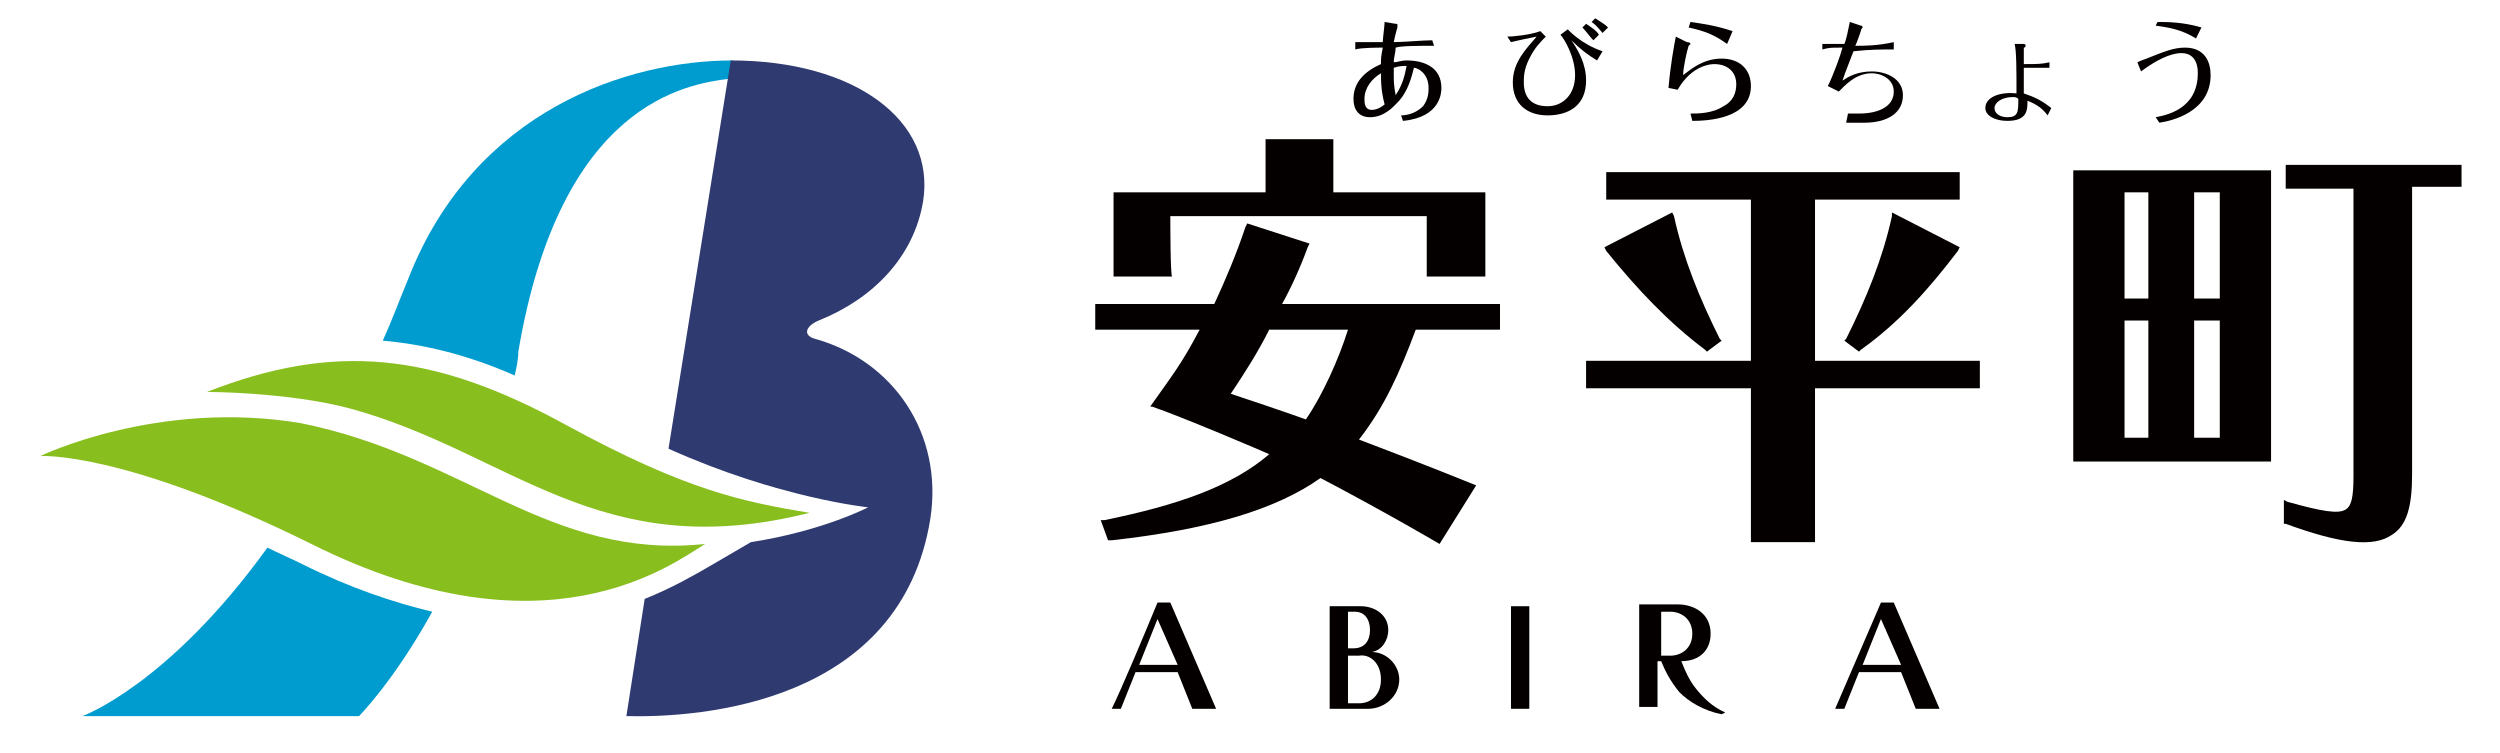 <?xml version="1.0" encoding="utf-8"?>
<!-- Generator: Adobe Illustrator 22.0.1, SVG Export Plug-In . SVG Version: 6.00 Build 0)  -->
<svg version="1.1" id="レイヤー_1" xmlns="http://www.w3.org/2000/svg" xmlns:xlink="http://www.w3.org/1999/xlink" x="0px"
	 y="0px" viewBox="0 0 136.5 41.1" style="enable-background:new 0 0 136.5 41.1;" xml:space="preserve">
<style type="text/css">
	.st0{fill:#009CCF;}
	.st1{fill:#89BE1F;}
	.st2{fill:#2F3A70;}
	.st3{fill:#040000;}
</style>
<g>
	<path class="st0" d="M40,3.3L40,3.3c-5.7,0-14.1,2.7-17.7,11.9c-0.5,1.2-0.9,2.3-1.4,3.4c2.3,0.2,4.7,0.8,7.2,1.9
		c0.1-0.4,0.2-0.9,0.2-1.3C30.6,5.6,37.5,4.6,39.8,4.3L40,3.3"/>
	<path class="st0" d="M16.5,30.8c-0.6-0.3-1.3-0.6-1.9-0.9c-5.4,7.5-10.1,9.2-10.1,9.2h15.1c0,0,1.9-1.9,4-5.7
		C21.5,32.9,19.1,32.1,16.5,30.8"/>
	<path class="st1" d="M16.4,23.1c-7.8-1.3-14.2,1.8-14.2,1.8s4.5-0.3,14.8,4.8c12.8,6.4,19.7,1.1,21.5,0
		C30,30.6,25.4,24.9,16.4,23.1"/>
	<path class="st1" d="M30.9,23.2c-7.3-4-12.7-4.5-19.6-1.8c0,0,4.4,0,7.8,0.9c8.8,2.4,13.6,8.6,25.1,5.7
		C40.6,27.4,37.5,26.8,30.9,23.2"/>
	<path class="st2" d="M44.5,18.5c-0.7-0.2-0.5-0.7,0.2-1c3-1.2,5.2-3.5,5.7-6.5c0.7-4.4-3.7-7.7-10.5-7.7l-3.4,21.2
		c6,2.7,10.9,3.2,10.9,3.2S44.9,29,41,29.6L38.6,31c-0.7,0.4-1.9,1.1-3.4,1.7l-1,6.4c4.1,0.1,15-0.7,16.6-10.8
		C51.5,23.7,48.8,19.7,44.5,18.5"/>
	<path class="st3" d="M66.4,38.7l-2.5-5.8h-0.7c-0.7,1.7-2,4.8-2.5,5.8h0.5c0.2-0.5,0.6-1.5,0.8-2h2.3l0.8,2H66.4 M64.3,36.3h-2.1
		c0.2-0.5,0.8-2,1-2.5L64.3,36.3z"/>
	<path class="st3" d="M105.9,38.7l-2.5-5.8h-0.7l-2.5,5.8h0.5c0.2-0.5,0.6-1.5,0.8-2h2.3l0.8,2H105.9 M103.8,36.3h-2.1
		c0.2-0.5,0.8-2,1-2.5L103.8,36.3z"/>
	<path class="st3" d="M75.4,37.1c0,0.8-0.5,1.3-1.2,1.3h-0.6v-2.6h0.6C74.8,35.7,75.4,36.2,75.4,37.1 M76.4,37.1
		c0-0.8-0.7-1.5-1.5-1.5c0.6-0.1,0.9-0.7,0.9-1.2c0-0.8-0.7-1.3-1.5-1.3h-1.7v5.6h2.1C75.6,38.7,76.4,38,76.4,37.1z M74.8,34.4
		c0,0.7-0.4,1-0.9,1h-0.3v-2h0.4C74.4,33.4,74.8,33.7,74.8,34.4z"/>
	<rect x="82.5" y="33.1" class="st3" width="1" height="5.6"/>
	<path class="st3" d="M94.2,38.9c-0.7-0.3-1.2-0.8-1.6-1.3c-0.4-0.5-0.6-1-0.8-1.5c1,0,1.6-0.6,1.6-1.5c0-1.1-0.9-1.6-1.8-1.6h-2.1
		v5.6h1v-2.5h0.2c0.2,0.5,0.5,1.1,1,1.7c0.5,0.5,1.3,1,2.3,1.2L94.2,38.9 M92.4,34.6c0,0.8-0.6,1.2-1.2,1.2h-0.5v-2.4h0.5
		C91.8,33.4,92.4,33.8,92.4,34.6z"/>
	<path class="st3" d="M99.1,10.9c0.4,0,7.9,0,7.9,0V9.4H87.7v1.5c0,0,7.5,0,7.9,0c0,0.4,0,8.5,0,8.8c-0.4,0-9,0-9,0v1.5
		c0,0,8.6,0,9,0c0,0.4,0,8.4,0,8.4h3.5c0,0,0-8,0-8.4c0.4,0,9,0,9,0v-1.5c0,0-8.6,0-9,0C99.1,19.3,99.1,11.2,99.1,10.9"/>
	<path class="st3" d="M103.3,11.8c-0.5,2.3-1.4,4.5-2.5,6.7l-0.1,0.1l0.8,0.6l0.1-0.1c2.1-1.5,3.7-3.3,5.3-5.4l0.1-0.2l-3.7-1.9
		L103.3,11.8"/>
	<path class="st3" d="M93.1,19.1l0.1,0.1l0.8-0.6l-0.1-0.1c-1.1-2.2-2-4.4-2.5-6.7l-0.1-0.2l-3.7,1.9l0.1,0.2
		C89.4,15.8,91.1,17.6,93.1,19.1"/>
	<path class="st3" d="M134.3,9h-9.5v1.3c0,0,3.4,0,3.7,0c0,0.4,0,15.7,0,15.7c0,1.1-0.1,1.6-0.4,1.8c-0.4,0.3-1.4,0.1-3.2-0.4
		l-0.2-0.1v1.3l0.1,0c3,1.1,4.8,1.3,5.8,0.6c0.8-0.5,1.1-1.5,1.1-3.3c0,0,0-15.3,0-15.7c0.3,0,2.7,0,2.7,0V9H134.3"/>
	<path class="st3" d="M121.2,16.3c-0.2,0-1.1,0-1.4,0c0-0.3,0-5.5,0-5.8c0.2,0,1.1,0,1.4,0C121.2,10.8,121.2,15.9,121.2,16.3
		 M121.2,23.9c-0.2,0-1.1,0-1.4,0c0-0.4,0-6,0-6.4c0.2,0,1.1,0,1.4,0C121.2,17.9,121.2,23.6,121.2,23.9z M117.3,16.3
		c-0.2,0-1.1,0-1.3,0c0-0.3,0-5.5,0-5.8c0.2,0,1.1,0,1.3,0C117.3,10.8,117.3,15.9,117.3,16.3z M117.3,23.9c-0.2,0-1.1,0-1.3,0
		c0-0.4,0-6,0-6.4c0.2,0,1.1,0,1.3,0C117.3,17.9,117.3,23.6,117.3,23.9z M113.2,9.3v15.9l10.8,0V9.3H113.2z"/>
	<path class="st3" d="M73.6,18c-0.5,1.6-1.4,3.6-2.3,4.9c-1.4-0.5-2.9-1-4.1-1.4c0.8-1.2,1.5-2.3,2.1-3.5C69.5,18,73.1,18,73.6,18
		 M71.4,13.5l0.1-0.2l-3.4-1.1l-0.1,0.2c-0.5,1.5-1.1,2.9-1.7,4.2c-0.2,0-6.5,0-6.5,0V18c0,0,5.1,0,5.7,0c-1,1.9-1.5,2.5-2.7,4.2v0
		c0,0,0,0,0.1,0c1.5,0.5,6.2,2.5,6.4,2.6c-2.1,1.8-5.1,2.8-9,3.6l-0.2,0l0.4,1.1l0.2,0c5.4-0.6,9-1.7,11.4-3.4
		c3.8,2,6.5,3.6,6.5,3.6l2-3.2c0,0-2.7-1.1-6.4-2.5c1.4-1.8,2.2-3.6,3.1-6c0.3,0,4.6,0,4.6,0v-1.4c0,0-11.3,0-11.9,0
		C70.5,15.7,71,14.6,71.4,13.5z"/>
	<path class="st3" d="M63.9,11.8c0.3,0,10.6,0,14,0v3.3h3.2v-4.6h-8.3V7.6h-3.7v2.9h-8.3v4.6h3.2C63.9,15.1,63.9,12.1,63.9,11.8"/>
	<g>
		<path class="st3" d="M78.3,2.5c-0.8,0-1.8,0-2.1,0.1c0,0.3-0.1,0.5-0.1,0.8c0.2,0,0.4-0.1,0.7-0.1c1,0,1.9,0.4,1.9,1.5
			c0,0.2,0,1.6-2.1,1.8l-0.1-0.3c0.3,0,0.8-0.1,1.2-0.5C78,5.4,78,5,78,4.8c0-0.8-0.6-1.1-0.8-1.1c-0.1,0.4-0.3,1.3-0.9,1.9
			c-0.2,0.2-0.7,0.8-1.5,0.8c-0.6,0-0.9-0.4-0.9-1c0-0.9,0.6-1.5,1.5-1.9c0-0.3,0-0.4,0.1-0.9c-0.2,0-1.2,0-1.5,0.1l0-0.4
			c0.5,0,1.1,0,1.5,0c0-0.2,0.1-0.9,0.1-1.1l0.6,0.1c0.1,0,0.1,0,0.1,0.1c0,0,0,0.1,0,0.1c0,0-0.1,0.3-0.2,0.8
			c0.5,0,1.6-0.1,2.1-0.1L78.3,2.5z M74.5,5.4c0,0.2,0,0.6,0.4,0.6c0.3,0,0.6-0.2,0.7-0.3c-0.1-0.4-0.2-0.8-0.2-1.7
			C74.9,4.3,74.5,4.8,74.5,5.4z M76.1,3.7c0,0.2,0,0.3,0,0.5c0,0.6,0.1,0.9,0.1,1c0.4-0.6,0.5-1.1,0.6-1.6
			C76.6,3.6,76.4,3.6,76.1,3.7z"/>
		<path class="st3" d="M85.6,1.6c0,0,0.7,0.8,1.9,1.2l-0.3,0.5c-0.5-0.3-0.9-0.6-1.4-1.1c0.4,0.6,0.8,1.3,0.8,2.2
			c0,1.4-1,1.9-2.1,1.9c-1.1,0-1.9-0.6-1.9-1.8c0-1.1,0.7-1.8,1.3-2.5c-0.5,0.1-1,0.2-1.4,0.3L82.3,2c0.3,0,1.3-0.1,1.8-0.3L84.4,2
			c-0.3,0.3-0.6,0.6-0.9,1.2c-0.3,0.6-0.3,1-0.3,1.3c0,0.8,0.4,1.3,1.3,1.3c0.8,0,1.5-0.6,1.5-1.7c0-1-0.6-2-0.8-2.2L85.6,1.6z
			 M87,2.2c-0.2-0.2-0.4-0.5-0.6-0.7l0.2-0.2c0.3,0.2,0.6,0.4,0.7,0.6L87,2.2z M87.1,1c0.3,0.2,0.5,0.3,0.7,0.5l-0.3,0.3
			c-0.1-0.1-0.3-0.4-0.6-0.6L87.1,1z"/>
		<path class="st3" d="M92.1,2.3c0,0,0.2,0,0.2,0.1c0,0-0.1,0.1-0.1,0.1c-0.1,0.3-0.3,1.2-0.3,1.6c0.3-0.2,1-0.9,2.1-0.9
			c1,0,1.6,0.6,1.6,1.5c0,1.8-2.4,1.9-3.2,1.9l-0.1-0.4c0.4,0,1.2,0,1.8-0.4c0.2-0.1,0.7-0.4,0.7-1.2c0-0.7-0.5-1.1-1.2-1.1
			c-0.1,0-1.2,0-2,1.4l-0.5-0.1c0.1-1.2,0.3-2.3,0.4-2.8L92.1,2.3z M92.3,1.2c0.7,0.1,1.4,0.2,2.3,0.5l-0.3,0.7
			c-0.7-0.5-1.2-0.7-2.1-0.9L92.3,1.2z"/>
		<path class="st3" d="M100.9,6.2c0.1,0,0.3,0,0.6,0c1.1,0,1.9-0.4,1.9-1.2c0-0.7-0.7-1-1.2-1c-0.9,0-1.5,0.7-1.8,1l-0.6-0.3
			c0.3-0.6,0.7-1.7,0.8-2.1c-0.7,0-0.7,0-1.1,0.1V2.4c0.5,0,1,0,1.2,0c0.1-0.2,0.2-0.7,0.3-1.2l0.6,0.2c0.1,0,0.1,0.1,0.1,0.1
			c0,0-0.1,0.1-0.1,0.2c0,0-0.2,0.6-0.3,0.8c0.5,0,1.2,0,2.1-0.2l0,0.4c-0.7,0-1.3,0-2.2,0.1c-0.3,0.8-0.4,1-0.6,1.6
			c0.3-0.2,0.8-0.5,1.6-0.5c0.8,0,1.7,0.4,1.7,1.3c0,1-0.9,1.5-2.1,1.5c-0.1,0-0.9,0-1,0L100.9,6.2z"/>
		<path class="st3" d="M111.8,6.3c-0.3-0.4-0.6-0.6-1.1-0.8c0,0.5,0,1.1-1.1,1.1c-0.7,0-1.2-0.3-1.2-0.7c0-0.6,0.8-0.9,1.7-0.8
			c0-1.3,0-2.3-0.1-2.7l0.5,0c0,0,0.1,0,0.1,0.1c0,0,0,0.1-0.1,0.1c0,0,0,0.8,0,0.9c0.7,0,1,0,1.4-0.1v0.3c-0.1,0-0.8,0-1.4,0V4
			c0,0.5,0,0.5,0,1.1c0.6,0.2,1,0.4,1.5,0.8L111.8,6.3z M109.9,5.3c-0.6,0-1,0.3-1,0.6c0,0.3,0.3,0.5,0.7,0.5c0.6,0,0.6-0.3,0.6-1
			C110.1,5.3,110,5.3,109.9,5.3z"/>
		<path class="st3" d="M116.7,3.4c0.2-0.1,0.5-0.2,0.5-0.2c1-0.4,1.5-0.6,2.1-0.6c1.1,0,1.4,0.8,1.4,1.5c0,2-2.1,2.5-2.8,2.6
			l-0.2-0.3c0.5-0.1,2.3-0.4,2.3-2.4c0-0.2,0-1.1-0.9-1.1c-0.6,0-1.4,0.4-2.2,1L116.7,3.4z M117.8,1.2c0.5,0,1.4,0,2.4,0.3l-0.3,0.6
			c-0.8-0.5-1.5-0.6-2.2-0.7L117.8,1.2z"/>
	</g>
</g>
</svg>
